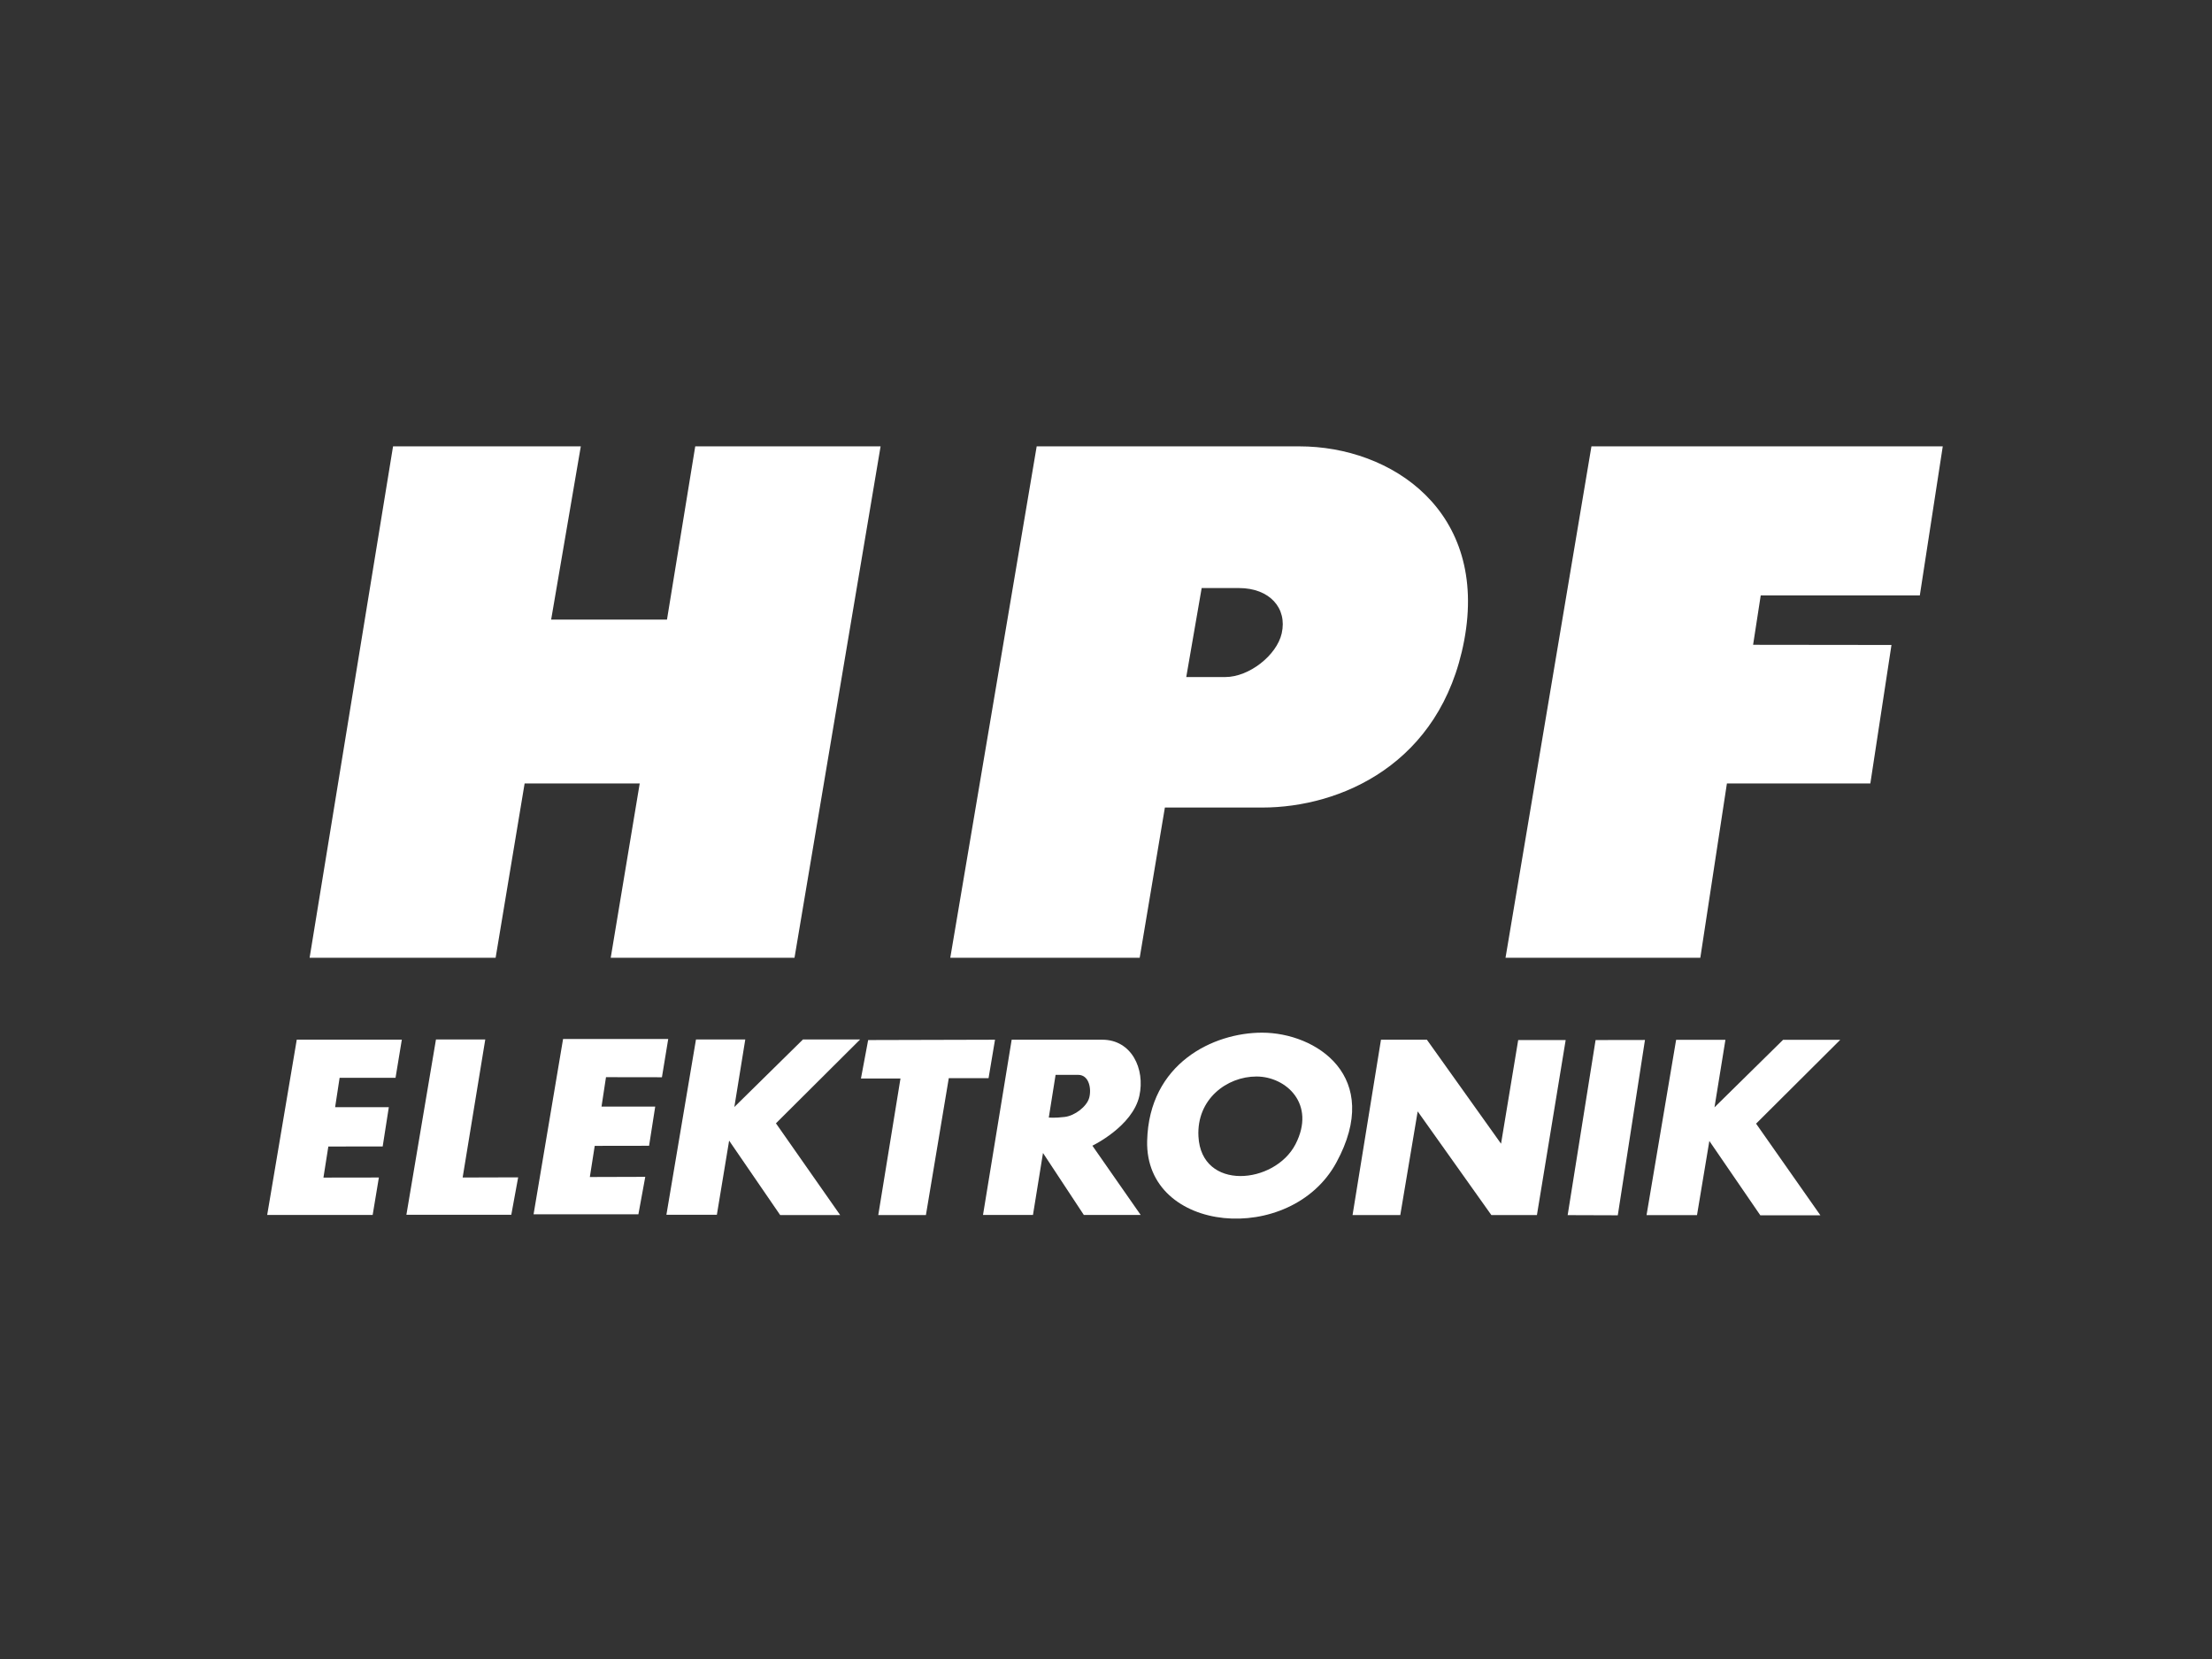 <?xml version="1.0" encoding="UTF-8"?>
<svg xmlns="http://www.w3.org/2000/svg" version="1.1" width="400" height="300" viewBox="0 0 400 300"><rect x="0" y="0" width="400" height="300" fill="#333333" stroke="none"/><svg id="Ebene_12" data-name="Ebene 12" viewBox="0 0 305 200" width="457" height="300" x="-29" y="0">
  <defs>
    <style>
      .cls-1, .cls-2 {
        fill: #fff;
      }

      .cls-2 {
        fill-rule: evenodd;
      }
    </style>
  </defs>
  <polygon class="cls-1" points="211.42 53.76 253.82 53.76 251.05 71.75 231.85 71.75 230.93 77.71 247.63 77.73 245.08 94.44 227.77 94.44 224.56 115.48 201.05 115.48 211.42 53.76 211.42 53.76"/>
  <path class="cls-2" d="m164.38,70.86h4.49c3.71,0,5.86,2.42,5.17,5.47-.6,2.65-3.94,5.27-6.8,5.27h-4.72l1.86-10.74h0Zm-19.91-17.1h31.71c11.09,0,22.83,7.8,19.88,23.44-2.82,14.94-14.97,20.15-24.37,20.15h-11.75l-3.04,18.13h-22.86l10.43-61.73h0Z"/>
  <polygon class="cls-1" points="66.79 53.76 89.45 53.76 85.87 74.67 99.85 74.67 103.26 53.76 125.63 53.76 115.24 115.48 93.06 115.48 96.56 94.44 82.67 94.44 79.17 115.48 56.72 115.48 66.79 53.76 66.79 53.76"/>
  <polygon class="cls-1" points="55.17 125.36 67.85 125.36 67.09 129.97 60.34 129.97 59.8 133.51 66.28 133.51 65.54 138.25 58.98 138.26 58.39 142.01 65.08 142 64.33 146.52 51.6 146.52 55.17 125.36 55.17 125.36"/>
  <polygon class="cls-1" points="71.97 125.34 77.92 125.34 75.19 142 81.89 141.98 81.06 146.5 68.4 146.5 71.97 125.34 71.97 125.34"/>
  <polygon class="cls-1" points="87.31 125.28 100 125.28 99.24 129.9 92.49 129.89 91.95 133.44 98.43 133.44 97.69 138.17 91.13 138.18 90.54 141.94 97.23 141.92 96.4 146.44 83.75 146.44 87.31 125.28 87.31 125.28"/>
  <polygon class="cls-1" points="103.35 125.34 109.3 125.34 107.98 133.49 116.26 125.34 123.16 125.34 113 135.46 120.75 146.53 113.51 146.53 107.35 137.55 105.87 146.5 99.78 146.5 103.35 125.34 103.35 125.34"/>
  <polygon class="cls-1" points="124.13 125.41 139.44 125.37 138.66 130.01 133.86 130.01 131.1 146.53 125.35 146.53 128.03 130.05 123.26 130.05 124.13 125.41 124.13 125.41"/>
  <polygon class="cls-1" points="186.02 125.37 191.56 125.37 200.51 137.92 202.58 125.41 208.31 125.41 204.84 146.53 199.34 146.53 190.45 134.02 188.35 146.53 182.59 146.53 186.02 125.37 186.02 125.37"/>
  <polygon class="cls-1" points="211.92 125.41 217.88 125.4 214.6 146.56 208.55 146.54 211.92 125.41 211.92 125.41"/>
  <polygon class="cls-1" points="221.64 125.38 227.59 125.38 226.27 133.53 234.55 125.38 241.45 125.38 231.29 135.5 239.05 146.56 231.8 146.56 225.65 137.59 224.16 146.54 218.07 146.54 221.64 125.38 221.64 125.38"/>
  <path class="cls-2" d="m145.93,134.76l.82-5.15h2.72c1.36,0,1.63,1.76,1.33,2.79-.3,1.04-1.72,2.14-2.95,2.29-1.23.15-1.91.07-1.91.07h0Zm-4.48-9.39h10.94c3.52,0,5.19,3.51,4.47,6.78-.82,3.69-5.67,6.01-5.67,6.01l5.83,8.36h-6.86l-4.93-7.48-1.21,7.48h-6.03l3.46-21.15h0Z"/>
  <path class="cls-2" d="m170.99,129.81c3.58,0,7.22,3.32,4.71,8.18-2.52,4.86-11.38,5.68-11.71-.96-.23-4.49,3.43-7.22,7-7.22h0Zm.68-5.29c6.52,0,14.63,5.28,8.96,15.68-5.5,10.11-23.1,8.6-22.83-2.62.23-9.39,8.02-13.06,13.86-13.06h0Z"/>
</svg></svg>
